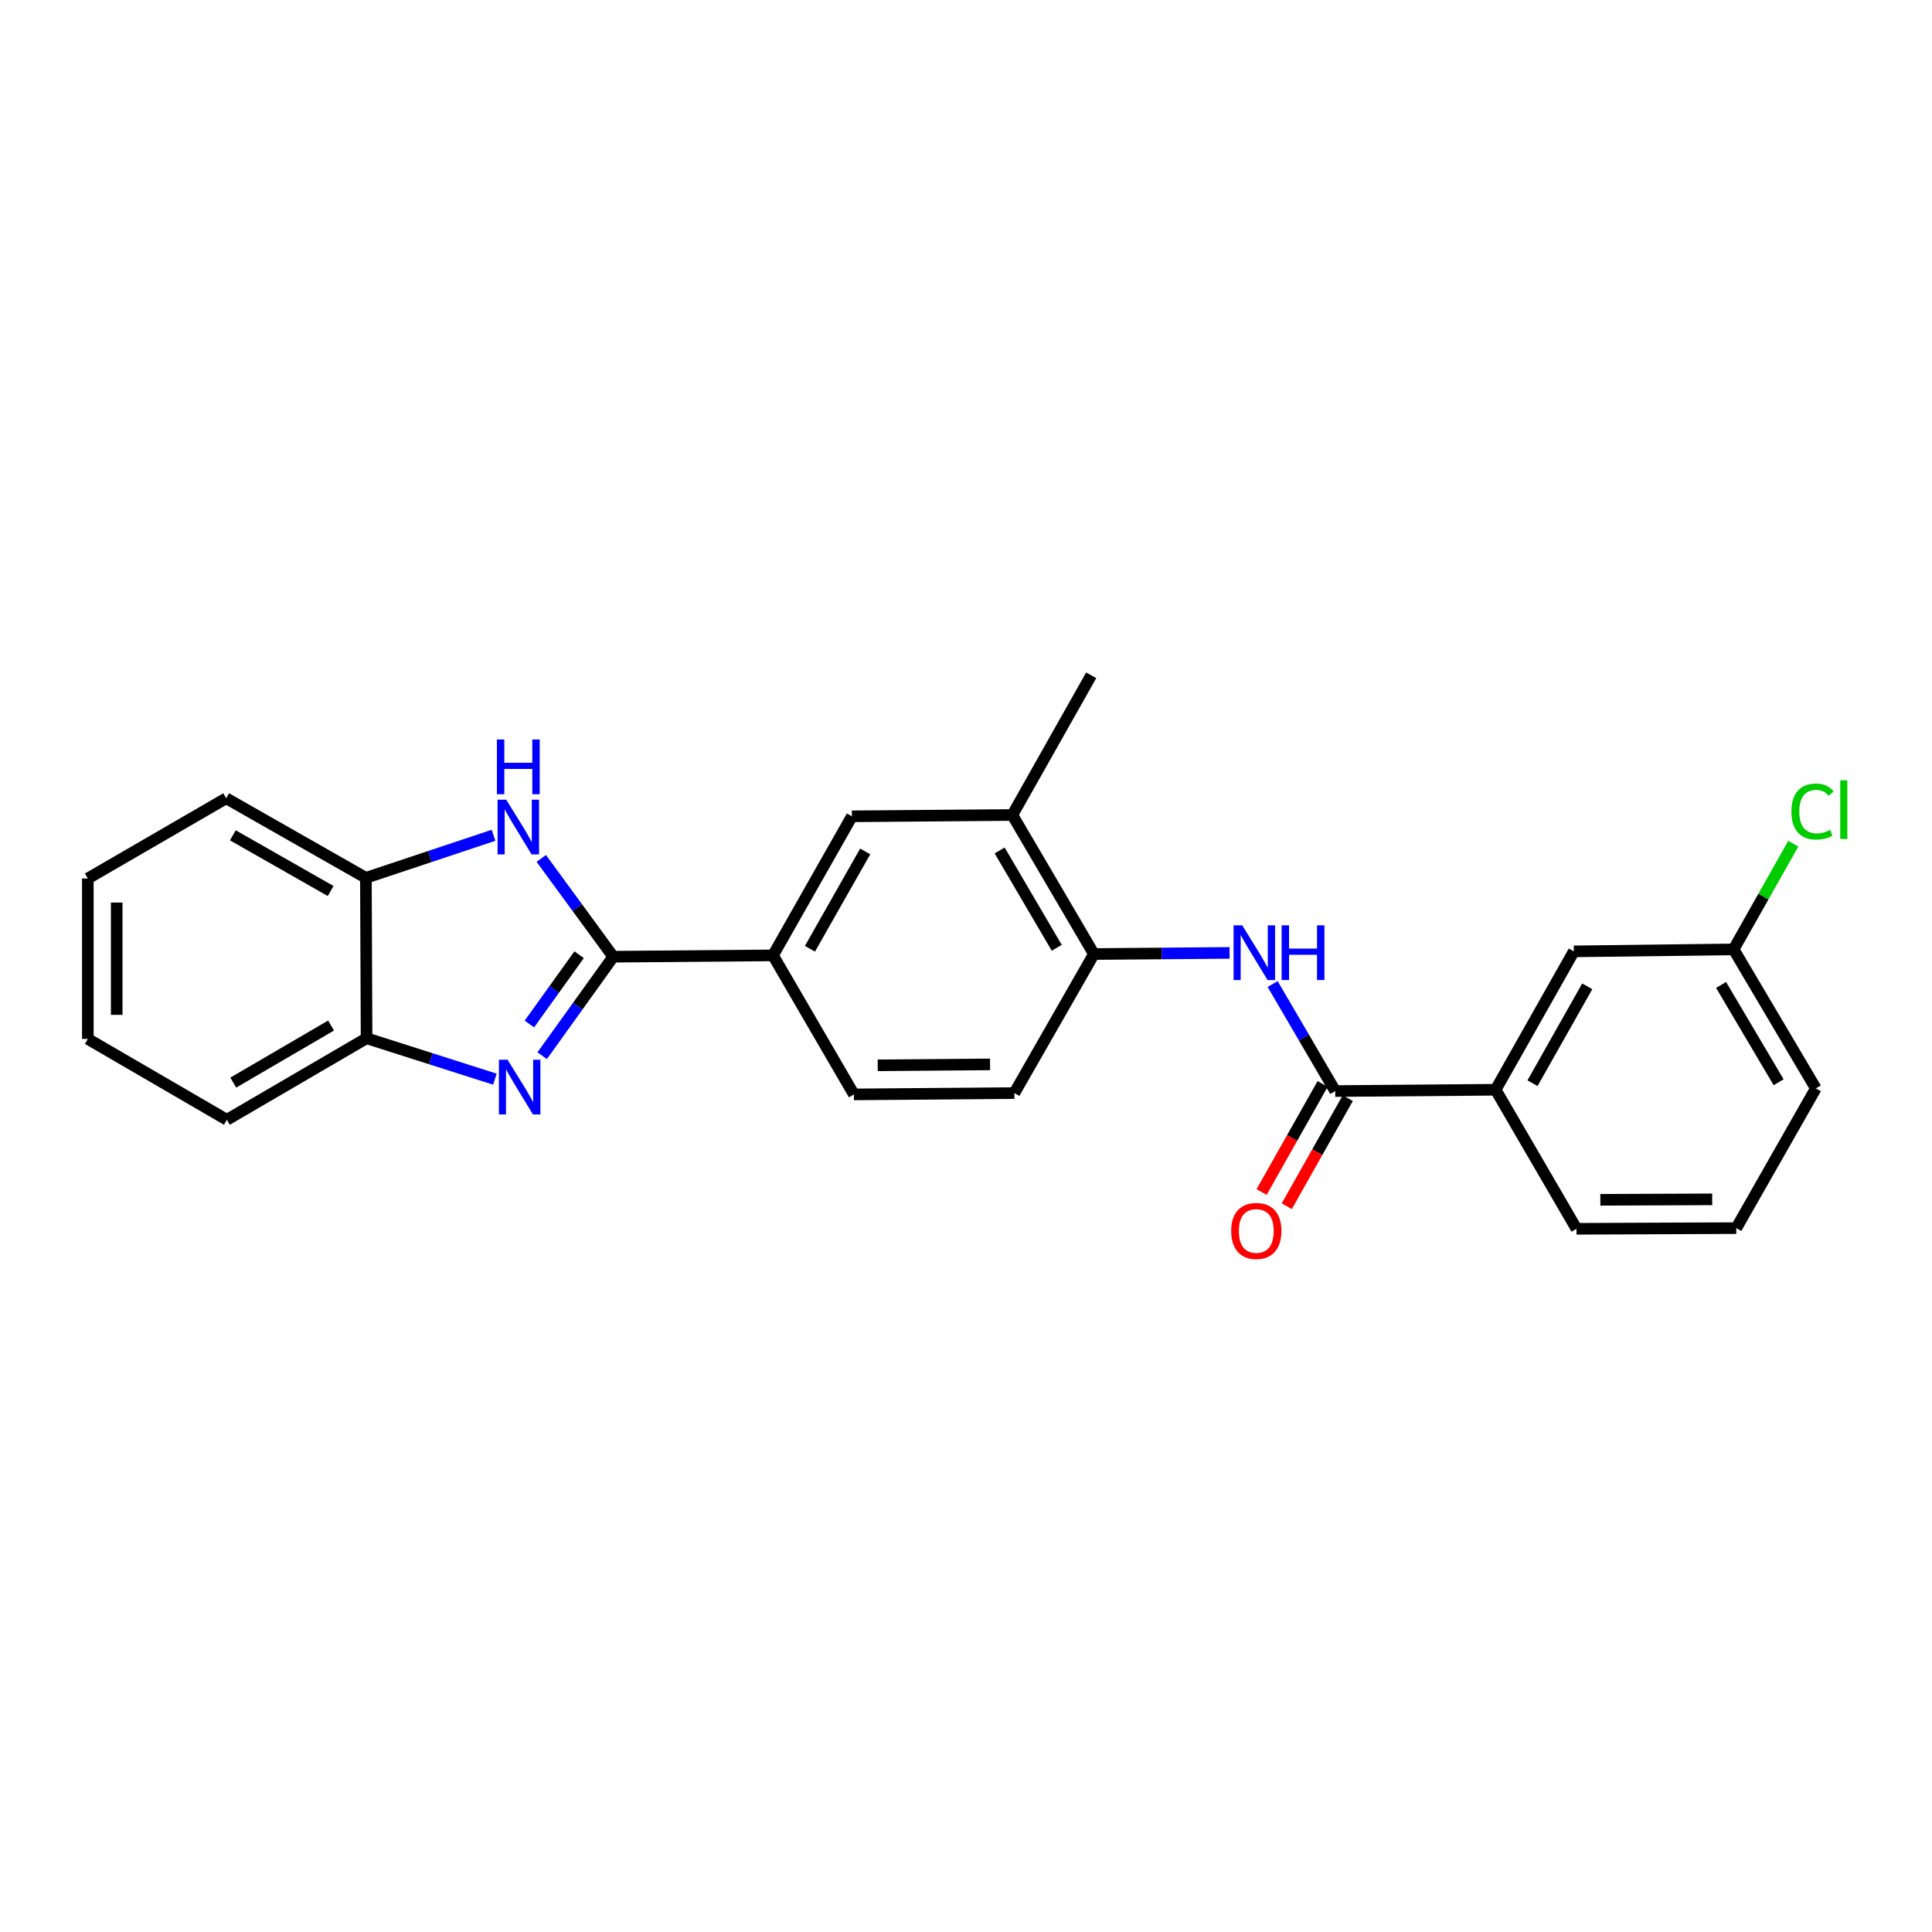 <?xml version='1.0' encoding='iso-8859-1'?>
<svg version='1.1' baseProfile='full'
              xmlns='http://www.w3.org/2000/svg'
                      xmlns:rdkit='http://www.rdkit.org/xml'
                      xmlns:xlink='http://www.w3.org/1999/xlink'
                  xml:space='preserve'
width='1000px' height='1000px' viewBox='0 0 1000 1000'>
<!-- END OF HEADER -->
<rect style='opacity:1.0;fill:#FFFFFF;stroke:none' width='1000' height='1000' x='0' y='0'> </rect>
<path class='bond-0' d='M 317.415,495.195 L 299.024,520.811' style='fill:none;fill-rule:evenodd;stroke:#000000;stroke-width:6px;stroke-linecap:butt;stroke-linejoin:miter;stroke-opacity:1' />
<path class='bond-0' d='M 299.024,520.811 L 280.632,546.427' style='fill:none;fill-rule:evenodd;stroke:#0000FF;stroke-width:6px;stroke-linecap:butt;stroke-linejoin:miter;stroke-opacity:1' />
<path class='bond-0' d='M 299.753,494.16 L 286.879,512.092' style='fill:none;fill-rule:evenodd;stroke:#000000;stroke-width:6px;stroke-linecap:butt;stroke-linejoin:miter;stroke-opacity:1' />
<path class='bond-0' d='M 286.879,512.092 L 274.005,530.023' style='fill:none;fill-rule:evenodd;stroke:#0000FF;stroke-width:6px;stroke-linecap:butt;stroke-linejoin:miter;stroke-opacity:1' />
<path class='bond-1' d='M 317.415,495.195 L 298.791,469.755' style='fill:none;fill-rule:evenodd;stroke:#000000;stroke-width:6px;stroke-linecap:butt;stroke-linejoin:miter;stroke-opacity:1' />
<path class='bond-1' d='M 298.791,469.755 L 280.166,444.314' style='fill:none;fill-rule:evenodd;stroke:#0000FF;stroke-width:6px;stroke-linecap:butt;stroke-linejoin:miter;stroke-opacity:1' />
<path class='bond-4' d='M 317.415,495.195 L 400.101,494.497' style='fill:none;fill-rule:evenodd;stroke:#000000;stroke-width:6px;stroke-linecap:butt;stroke-linejoin:miter;stroke-opacity:1' />
<path class='bond-5' d='M 256.156,558.576 L 222.946,547.987' style='fill:none;fill-rule:evenodd;stroke:#0000FF;stroke-width:6px;stroke-linecap:butt;stroke-linejoin:miter;stroke-opacity:1' />
<path class='bond-5' d='M 222.946,547.987 L 189.737,537.397' style='fill:none;fill-rule:evenodd;stroke:#000000;stroke-width:6px;stroke-linecap:butt;stroke-linejoin:miter;stroke-opacity:1' />
<path class='bond-6' d='M 255.459,432.348 L 222.423,443.359' style='fill:none;fill-rule:evenodd;stroke:#0000FF;stroke-width:6px;stroke-linecap:butt;stroke-linejoin:miter;stroke-opacity:1' />
<path class='bond-6' d='M 222.423,443.359 L 189.388,454.371' style='fill:none;fill-rule:evenodd;stroke:#000000;stroke-width:6px;stroke-linecap:butt;stroke-linejoin:miter;stroke-opacity:1' />
<path class='bond-2' d='M 691.099,564.732 L 674.909,537.038' style='fill:none;fill-rule:evenodd;stroke:#000000;stroke-width:6px;stroke-linecap:butt;stroke-linejoin:miter;stroke-opacity:1' />
<path class='bond-2' d='M 674.909,537.038 L 658.719,509.344' style='fill:none;fill-rule:evenodd;stroke:#0000FF;stroke-width:6px;stroke-linecap:butt;stroke-linejoin:miter;stroke-opacity:1' />
<path class='bond-8' d='M 691.099,564.732 L 774.133,564.051' style='fill:none;fill-rule:evenodd;stroke:#000000;stroke-width:6px;stroke-linecap:butt;stroke-linejoin:miter;stroke-opacity:1' />
<path class='bond-11' d='M 684.59,561.056 L 668.799,589.018' style='fill:none;fill-rule:evenodd;stroke:#000000;stroke-width:6px;stroke-linecap:butt;stroke-linejoin:miter;stroke-opacity:1' />
<path class='bond-11' d='M 668.799,589.018 L 653.009,616.98' style='fill:none;fill-rule:evenodd;stroke:#FF0000;stroke-width:6px;stroke-linecap:butt;stroke-linejoin:miter;stroke-opacity:1' />
<path class='bond-11' d='M 697.608,568.408 L 681.817,596.37' style='fill:none;fill-rule:evenodd;stroke:#000000;stroke-width:6px;stroke-linecap:butt;stroke-linejoin:miter;stroke-opacity:1' />
<path class='bond-11' d='M 681.817,596.37 L 666.027,624.331' style='fill:none;fill-rule:evenodd;stroke:#FF0000;stroke-width:6px;stroke-linecap:butt;stroke-linejoin:miter;stroke-opacity:1' />
<path class='bond-3' d='M 636.413,493.218 L 601.308,493.513' style='fill:none;fill-rule:evenodd;stroke:#0000FF;stroke-width:6px;stroke-linecap:butt;stroke-linejoin:miter;stroke-opacity:1' />
<path class='bond-3' d='M 601.308,493.513 L 566.203,493.808' style='fill:none;fill-rule:evenodd;stroke:#000000;stroke-width:6px;stroke-linecap:butt;stroke-linejoin:miter;stroke-opacity:1' />
<path class='bond-9' d='M 400.101,494.497 L 440.941,422.526' style='fill:none;fill-rule:evenodd;stroke:#000000;stroke-width:6px;stroke-linecap:butt;stroke-linejoin:miter;stroke-opacity:1' />
<path class='bond-9' d='M 419.23,491.08 L 447.818,440.701' style='fill:none;fill-rule:evenodd;stroke:#000000;stroke-width:6px;stroke-linecap:butt;stroke-linejoin:miter;stroke-opacity:1' />
<path class='bond-13' d='M 400.101,494.497 L 441.971,566.468' style='fill:none;fill-rule:evenodd;stroke:#000000;stroke-width:6px;stroke-linecap:butt;stroke-linejoin:miter;stroke-opacity:1' />
<path class='bond-18' d='M 189.737,537.397 L 117.425,579.6' style='fill:none;fill-rule:evenodd;stroke:#000000;stroke-width:6px;stroke-linecap:butt;stroke-linejoin:miter;stroke-opacity:1' />
<path class='bond-18' d='M 171.354,530.815 L 120.736,560.357' style='fill:none;fill-rule:evenodd;stroke:#000000;stroke-width:6px;stroke-linecap:butt;stroke-linejoin:miter;stroke-opacity:1' />
<path class='bond-25' d='M 189.737,537.397 L 189.388,454.371' style='fill:none;fill-rule:evenodd;stroke:#000000;stroke-width:6px;stroke-linecap:butt;stroke-linejoin:miter;stroke-opacity:1' />
<path class='bond-20' d='M 189.388,454.371 L 117.077,413.191' style='fill:none;fill-rule:evenodd;stroke:#000000;stroke-width:6px;stroke-linecap:butt;stroke-linejoin:miter;stroke-opacity:1' />
<path class='bond-20' d='M 171.143,461.186 L 120.525,432.359' style='fill:none;fill-rule:evenodd;stroke:#000000;stroke-width:6px;stroke-linecap:butt;stroke-linejoin:miter;stroke-opacity:1' />
<path class='bond-7' d='M 566.203,493.808 L 525.03,565.77' style='fill:none;fill-rule:evenodd;stroke:#000000;stroke-width:6px;stroke-linecap:butt;stroke-linejoin:miter;stroke-opacity:1' />
<path class='bond-26' d='M 566.203,493.808 L 523.984,421.837' style='fill:none;fill-rule:evenodd;stroke:#000000;stroke-width:6px;stroke-linecap:butt;stroke-linejoin:miter;stroke-opacity:1' />
<path class='bond-26' d='M 546.974,490.577 L 517.421,440.197' style='fill:none;fill-rule:evenodd;stroke:#000000;stroke-width:6px;stroke-linecap:butt;stroke-linejoin:miter;stroke-opacity:1' />
<path class='bond-12' d='M 774.133,564.051 L 814.608,492.429' style='fill:none;fill-rule:evenodd;stroke:#000000;stroke-width:6px;stroke-linecap:butt;stroke-linejoin:miter;stroke-opacity:1' />
<path class='bond-12' d='M 793.22,560.663 L 821.553,510.528' style='fill:none;fill-rule:evenodd;stroke:#000000;stroke-width:6px;stroke-linecap:butt;stroke-linejoin:miter;stroke-opacity:1' />
<path class='bond-17' d='M 774.133,564.051 L 815.995,636.022' style='fill:none;fill-rule:evenodd;stroke:#000000;stroke-width:6px;stroke-linecap:butt;stroke-linejoin:miter;stroke-opacity:1' />
<path class='bond-10' d='M 440.941,422.526 L 523.984,421.837' style='fill:none;fill-rule:evenodd;stroke:#000000;stroke-width:6px;stroke-linecap:butt;stroke-linejoin:miter;stroke-opacity:1' />
<path class='bond-21' d='M 523.984,421.837 L 564.799,349.534' style='fill:none;fill-rule:evenodd;stroke:#000000;stroke-width:6px;stroke-linecap:butt;stroke-linejoin:miter;stroke-opacity:1' />
<path class='bond-15' d='M 814.608,492.429 L 897.31,491.391' style='fill:none;fill-rule:evenodd;stroke:#000000;stroke-width:6px;stroke-linecap:butt;stroke-linejoin:miter;stroke-opacity:1' />
<path class='bond-14' d='M 441.971,566.468 L 525.03,565.77' style='fill:none;fill-rule:evenodd;stroke:#000000;stroke-width:6px;stroke-linecap:butt;stroke-linejoin:miter;stroke-opacity:1' />
<path class='bond-14' d='M 454.304,551.413 L 512.446,550.925' style='fill:none;fill-rule:evenodd;stroke:#000000;stroke-width:6px;stroke-linecap:butt;stroke-linejoin:miter;stroke-opacity:1' />
<path class='bond-16' d='M 897.31,491.391 L 912.756,464.039' style='fill:none;fill-rule:evenodd;stroke:#000000;stroke-width:6px;stroke-linecap:butt;stroke-linejoin:miter;stroke-opacity:1' />
<path class='bond-16' d='M 912.756,464.039 L 928.202,436.687' style='fill:none;fill-rule:evenodd;stroke:#00CC00;stroke-width:6px;stroke-linecap:butt;stroke-linejoin:miter;stroke-opacity:1' />
<path class='bond-22' d='M 897.31,491.391 L 939.869,563.353' style='fill:none;fill-rule:evenodd;stroke:#000000;stroke-width:6px;stroke-linecap:butt;stroke-linejoin:miter;stroke-opacity:1' />
<path class='bond-22' d='M 890.825,509.796 L 920.617,560.17' style='fill:none;fill-rule:evenodd;stroke:#000000;stroke-width:6px;stroke-linecap:butt;stroke-linejoin:miter;stroke-opacity:1' />
<path class='bond-19' d='M 815.995,636.022 L 898.697,635.673' style='fill:none;fill-rule:evenodd;stroke:#000000;stroke-width:6px;stroke-linecap:butt;stroke-linejoin:miter;stroke-opacity:1' />
<path class='bond-19' d='M 828.337,621.019 L 886.229,620.775' style='fill:none;fill-rule:evenodd;stroke:#000000;stroke-width:6px;stroke-linecap:butt;stroke-linejoin:miter;stroke-opacity:1' />
<path class='bond-24' d='M 117.425,579.6 L 45.455,537.746' style='fill:none;fill-rule:evenodd;stroke:#000000;stroke-width:6px;stroke-linecap:butt;stroke-linejoin:miter;stroke-opacity:1' />
<path class='bond-28' d='M 898.697,635.673 L 939.869,563.353' style='fill:none;fill-rule:evenodd;stroke:#000000;stroke-width:6px;stroke-linecap:butt;stroke-linejoin:miter;stroke-opacity:1' />
<path class='bond-23' d='M 117.077,413.191 L 45.455,454.704' style='fill:none;fill-rule:evenodd;stroke:#000000;stroke-width:6px;stroke-linecap:butt;stroke-linejoin:miter;stroke-opacity:1' />
<path class='bond-27' d='M 45.455,454.704 L 45.455,537.746' style='fill:none;fill-rule:evenodd;stroke:#000000;stroke-width:6px;stroke-linecap:butt;stroke-linejoin:miter;stroke-opacity:1' />
<path class='bond-27' d='M 60.405,467.16 L 60.405,525.29' style='fill:none;fill-rule:evenodd;stroke:#000000;stroke-width:6px;stroke-linecap:butt;stroke-linejoin:miter;stroke-opacity:1' />
<path  class='atom-1' d='M 262.715 548.504
L 271.995 563.504
Q 272.915 564.984, 274.395 567.664
Q 275.875 570.344, 275.955 570.504
L 275.955 548.504
L 279.715 548.504
L 279.715 576.824
L 275.835 576.824
L 265.875 560.424
Q 264.715 558.504, 263.475 556.304
Q 262.275 554.104, 261.915 553.424
L 261.915 576.824
L 258.235 576.824
L 258.235 548.504
L 262.715 548.504
' fill='#0000FF'/>
<path  class='atom-2' d='M 262.018 413.915
L 271.298 428.915
Q 272.218 430.395, 273.698 433.075
Q 275.178 435.755, 275.258 435.915
L 275.258 413.915
L 279.018 413.915
L 279.018 442.235
L 275.138 442.235
L 265.178 425.835
Q 264.018 423.915, 262.778 421.715
Q 261.578 419.515, 261.218 418.835
L 261.218 442.235
L 257.538 442.235
L 257.538 413.915
L 262.018 413.915
' fill='#0000FF'/>
<path  class='atom-2' d='M 257.198 382.763
L 261.038 382.763
L 261.038 394.803
L 275.518 394.803
L 275.518 382.763
L 279.358 382.763
L 279.358 411.083
L 275.518 411.083
L 275.518 398.003
L 261.038 398.003
L 261.038 411.083
L 257.198 411.083
L 257.198 382.763
' fill='#0000FF'/>
<path  class='atom-4' d='M 642.969 478.95
L 652.249 493.95
Q 653.169 495.43, 654.649 498.11
Q 656.129 500.79, 656.209 500.95
L 656.209 478.95
L 659.969 478.95
L 659.969 507.27
L 656.089 507.27
L 646.129 490.87
Q 644.969 488.95, 643.729 486.75
Q 642.529 484.55, 642.169 483.87
L 642.169 507.27
L 638.489 507.27
L 638.489 478.95
L 642.969 478.95
' fill='#0000FF'/>
<path  class='atom-4' d='M 663.369 478.95
L 667.209 478.95
L 667.209 490.99
L 681.689 490.99
L 681.689 478.95
L 685.529 478.95
L 685.529 507.27
L 681.689 507.27
L 681.689 494.19
L 667.209 494.19
L 667.209 507.27
L 663.369 507.27
L 663.369 478.95
' fill='#0000FF'/>
<path  class='atom-12' d='M 637.259 637.132
Q 637.259 630.332, 640.619 626.532
Q 643.979 622.732, 650.259 622.732
Q 656.539 622.732, 659.899 626.532
Q 663.259 630.332, 663.259 637.132
Q 663.259 644.012, 659.859 647.932
Q 656.459 651.812, 650.259 651.812
Q 644.019 651.812, 640.619 647.932
Q 637.259 644.052, 637.259 637.132
M 650.259 648.612
Q 654.579 648.612, 656.899 645.732
Q 659.259 642.812, 659.259 637.132
Q 659.259 631.572, 656.899 628.772
Q 654.579 625.932, 650.259 625.932
Q 645.939 625.932, 643.579 628.732
Q 641.259 631.532, 641.259 637.132
Q 641.259 642.852, 643.579 645.732
Q 645.939 648.612, 650.259 648.612
' fill='#FF0000'/>
<path  class='atom-17' d='M 927.23 420.051
Q 927.23 413.011, 930.51 409.331
Q 933.83 405.611, 940.11 405.611
Q 945.95 405.611, 949.07 409.731
L 946.43 411.891
Q 944.15 408.891, 940.11 408.891
Q 935.83 408.891, 933.55 411.771
Q 931.31 414.611, 931.31 420.051
Q 931.31 425.651, 933.63 428.531
Q 935.99 431.411, 940.55 431.411
Q 943.67 431.411, 947.31 429.531
L 948.43 432.531
Q 946.95 433.491, 944.71 434.051
Q 942.47 434.611, 939.99 434.611
Q 933.83 434.611, 930.51 430.851
Q 927.23 427.091, 927.23 420.051
' fill='#00CC00'/>
<path  class='atom-17' d='M 952.51 403.891
L 956.19 403.891
L 956.19 434.251
L 952.51 434.251
L 952.51 403.891
' fill='#00CC00'/>
</svg>
